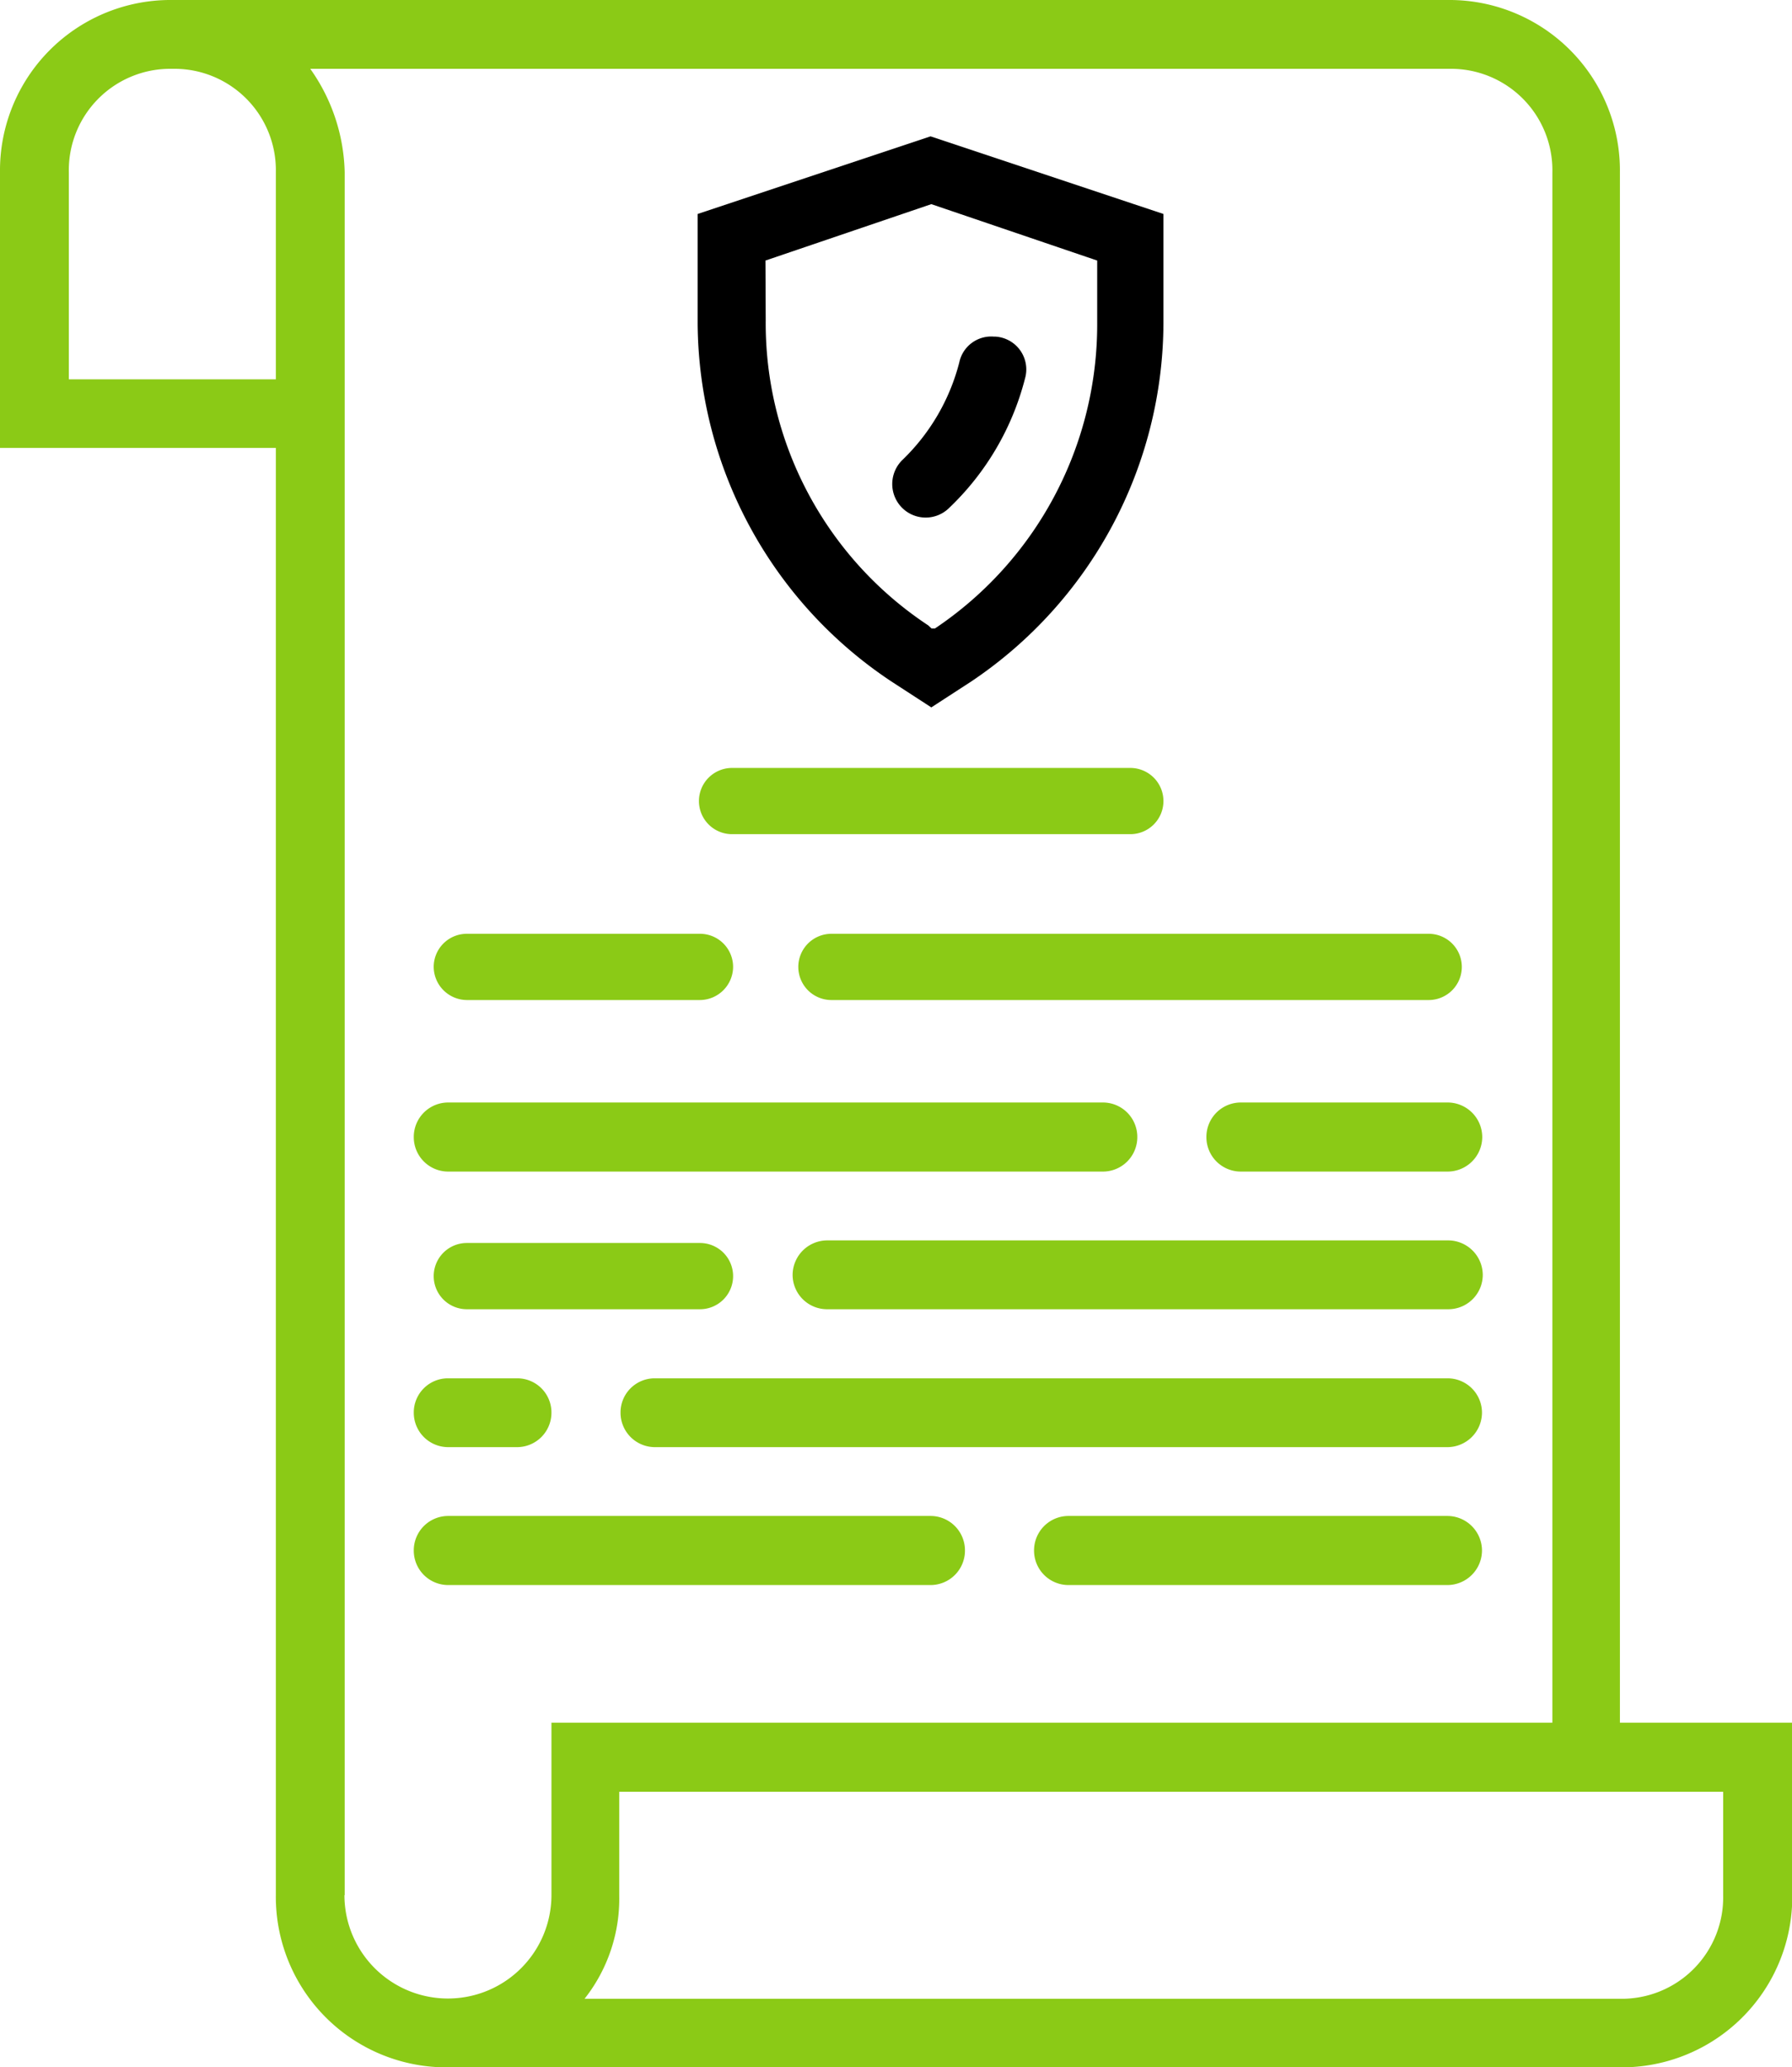 <svg id="Layer_1" data-name="Layer 1" xmlns="http://www.w3.org/2000/svg" viewBox="0 0 69.25 79.9"><defs><style>.cls-1{fill:#8bca16;}</style></defs><path class="cls-1" d="M63.47,11.21a6.59,6.59,0,0,0-6.66-6.66H7.53A6.59,6.59,0,0,0,.87,11.21V21.86H11.53V77.79a6.59,6.59,0,0,0,6.66,6.66H63.47a6.59,6.59,0,0,0,6.66-6.66V71.13H63.47Zm-51.94,8h-8v-8a3.92,3.92,0,0,1,4-4,3.92,3.92,0,0,1,4,4Zm2.66,58.59V11.21a7.17,7.17,0,0,0-1.33-4h44a3.92,3.92,0,0,1,4,4V71.13H22.18v6.66a4,4,0,1,1-8,0Zm53.27-4v4a3.92,3.92,0,0,1-4,4h-40a6.25,6.25,0,0,0,1.34-4v-4Z" transform="translate(-0.87 -4.55)"/><path class="cls-1" d="M48.82,47.16h8a1.34,1.34,0,0,1,1.33,1.34h0a1.34,1.34,0,0,1-1.33,1.33h-8a1.33,1.33,0,0,1-1.33-1.33h0A1.33,1.33,0,0,1,48.82,47.16Z" transform="translate(-0.87 -4.55)"/><path class="cls-1" d="M18.19,47.16h25.3a1.33,1.33,0,0,1,1.33,1.34h0a1.33,1.33,0,0,1-1.33,1.33H18.19a1.33,1.33,0,0,1-1.33-1.33h0A1.33,1.33,0,0,1,18.19,47.16Z" transform="translate(-0.87 -4.55)"/><path class="cls-1" d="M32.84,52.49h24a1.34,1.34,0,0,1,1.33,1.33h0a1.33,1.33,0,0,1-1.33,1.33h-24a1.33,1.33,0,0,1-1.34-1.33h0A1.34,1.34,0,0,1,32.84,52.49Z" transform="translate(-0.87 -4.55)"/><path class="cls-1" d="M18.91,52.59h9a1.28,1.28,0,0,1,1.29,1.28h0a1.28,1.28,0,0,1-1.29,1.28h-9a1.28,1.28,0,0,1-1.28-1.28h0A1.28,1.28,0,0,1,18.91,52.59Z" transform="translate(-0.87 -4.55)"/><path class="cls-1" d="M42.16,63.14H56.81a1.34,1.34,0,0,1,1.33,1.34h0a1.34,1.34,0,0,1-1.33,1.33H42.16a1.33,1.33,0,0,1-1.33-1.33h0A1.33,1.33,0,0,1,42.16,63.14Z" transform="translate(-0.87 -4.55)"/><path class="cls-1" d="M18.19,63.14H36.83a1.33,1.33,0,0,1,1.33,1.34h0a1.33,1.33,0,0,1-1.33,1.33H18.19a1.33,1.33,0,0,1-1.33-1.33h0A1.33,1.33,0,0,1,18.19,63.14Z" transform="translate(-0.87 -4.55)"/><path d="M35.32,30.89l1.54,1,1.54-1a16.75,16.75,0,0,0,7.43-13.84V12.82l-9-3-9,3v4.23A16.73,16.73,0,0,0,35.32,30.89ZM30.45,14.62l6.41-2.18,6.41,2.18v2.43A14.15,14.15,0,0,1,37,28.84h-.13l-.13-.12a14,14,0,0,1-6.28-11.8Z" transform="translate(-0.87 -4.55)"/><path d="M39.34,17.56h-.06a1.26,1.26,0,0,0-1.34,1,8,8,0,0,1-2.18,3.75,1.3,1.3,0,0,0-.21,1.64h0a1.29,1.29,0,0,0,2,.23,10.51,10.51,0,0,0,2.93-5A1.27,1.27,0,0,0,39.34,17.56Z" transform="translate(-0.87 -4.55)"/><path class="cls-1" d="M26.18,57.82H56.81a1.33,1.33,0,0,1,1.33,1.33h0a1.34,1.34,0,0,1-1.33,1.33H26.18a1.33,1.33,0,0,1-1.33-1.33h0A1.32,1.32,0,0,1,26.18,57.82Z" transform="translate(-0.87 -4.55)"/><path class="cls-1" d="M18.19,57.82h2.66a1.32,1.32,0,0,1,1.33,1.33h0a1.33,1.33,0,0,1-1.33,1.33H18.19a1.33,1.33,0,0,1-1.33-1.33h0A1.32,1.32,0,0,1,18.19,57.82Z" transform="translate(-0.87 -4.55)"/><path class="cls-1" d="M33,40.64H56.08a1.28,1.28,0,0,1,1.28,1.28h0a1.28,1.28,0,0,1-1.28,1.28H33a1.28,1.28,0,0,1-1.28-1.28h0A1.28,1.28,0,0,1,33,40.64Z" transform="translate(-0.87 -4.55)"/><path class="cls-1" d="M18.91,40.64h9a1.28,1.28,0,0,1,1.29,1.28h0a1.29,1.29,0,0,1-1.29,1.28h-9a1.29,1.29,0,0,1-1.28-1.28h0A1.28,1.28,0,0,1,18.91,40.64Z" transform="translate(-0.87 -4.55)"/><path class="cls-1" d="M29.17,34.23H44.55a1.28,1.28,0,0,1,1.28,1.28h0a1.28,1.28,0,0,1-1.28,1.28H29.17a1.28,1.28,0,0,1-1.29-1.28h0A1.28,1.28,0,0,1,29.17,34.23Z" transform="translate(-0.87 -4.55)"/></svg>